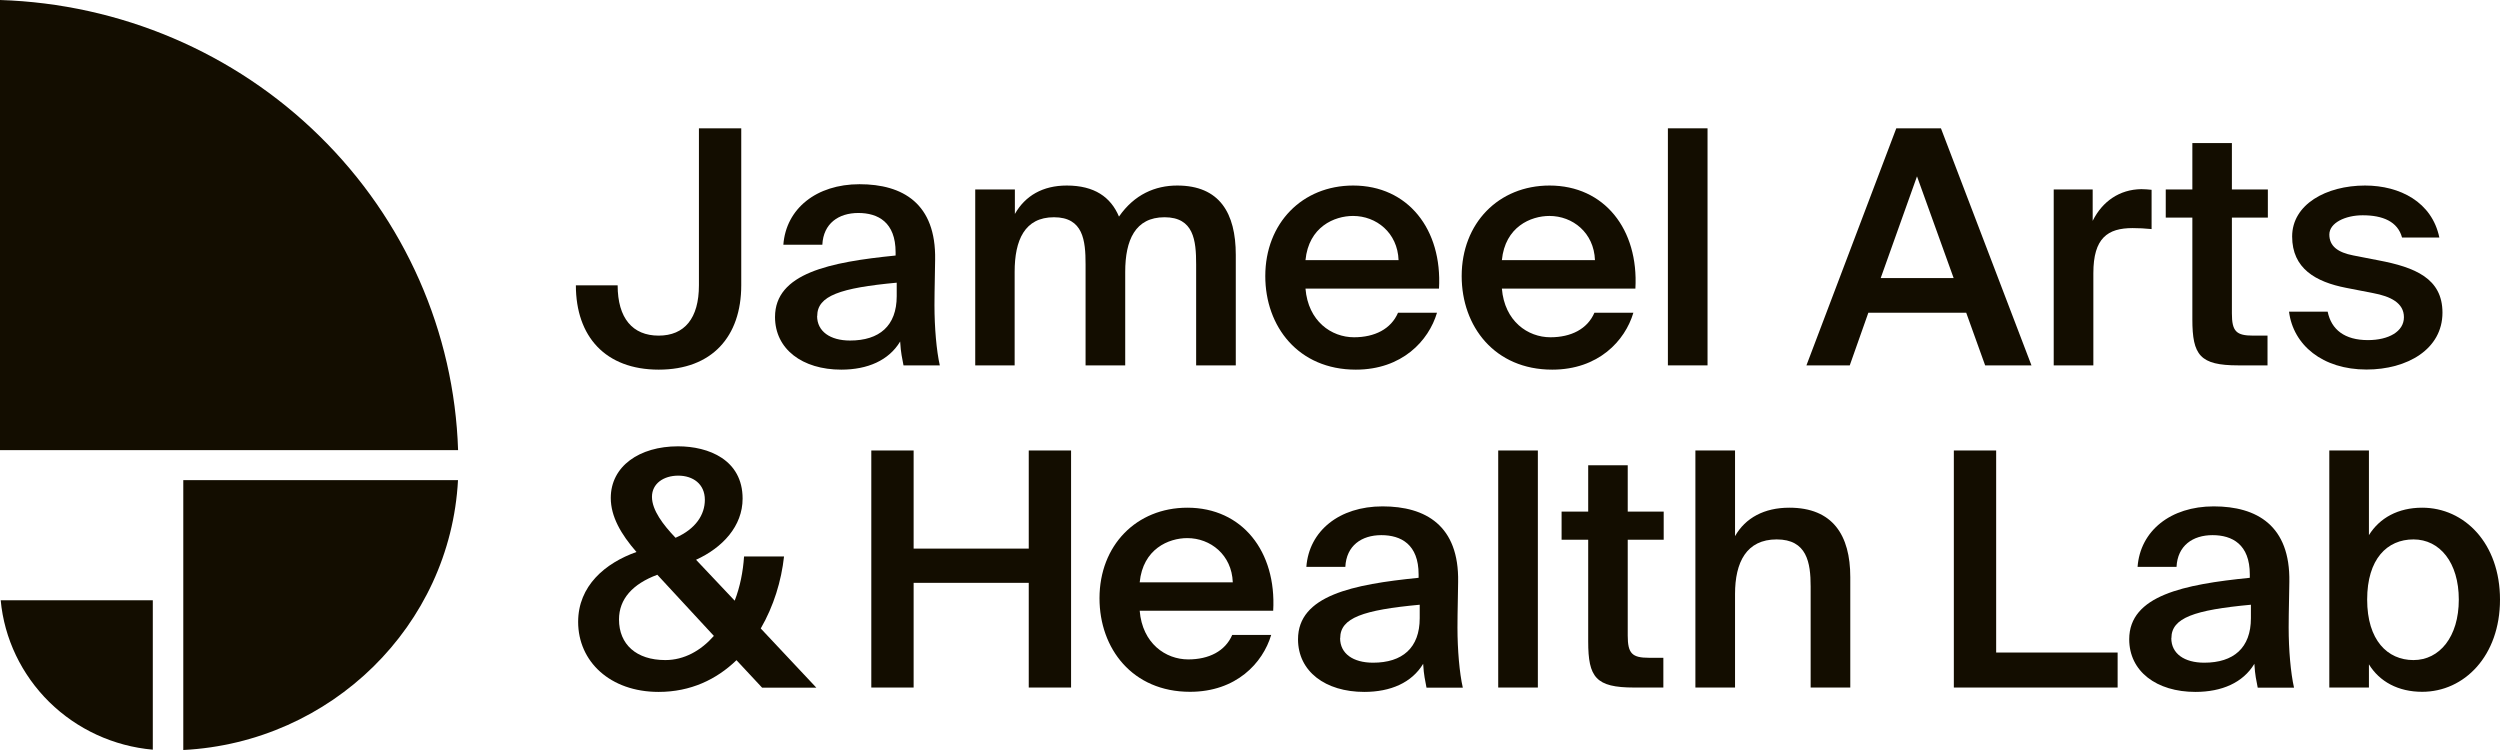 <svg width="140" height="42" viewBox="0 0 140 42" fill="none" xmlns="http://www.w3.org/2000/svg">
<path d="M25.648 26.887H10.264V42C18.551 41.577 25.217 35.029 25.648 26.887Z" fill="#130D00"/>
<path d="M8.557 41.982V33.614H0.039C0.238 35.764 1.205 37.779 2.757 39.311C4.316 40.842 6.362 41.786 8.557 41.982Z" fill="#130D00"/>
<path d="M0 0V25.208H25.653C25.441 18.593 22.666 12.301 17.896 7.621C13.138 2.94 6.735 0.214 0 0Z" fill="#130D00"/>
<path d="M34.588 15.977C34.588 17.826 35.43 18.795 36.883 18.795C38.335 18.795 39.14 17.826 39.14 15.977V7.186H41.51V15.977C41.51 18.85 39.869 20.7 36.889 20.7C33.908 20.7 32.249 18.85 32.249 15.977H34.6H34.588Z" fill="#130D00"/>
<path d="M50.154 14.31V14.127C50.154 12.442 49.168 11.927 48.065 11.927C46.961 11.927 46.107 12.515 46.051 13.704H43.868C44.018 11.688 45.714 10.316 48.133 10.316C50.553 10.316 52.423 11.394 52.367 14.543C52.367 15.039 52.33 16.191 52.33 17.092C52.33 18.335 52.442 19.634 52.629 20.461H50.596C50.522 20.038 50.447 19.799 50.409 19.125C49.773 20.185 48.582 20.7 47.111 20.7C44.928 20.7 43.401 19.548 43.401 17.753C43.401 15.297 46.475 14.678 50.147 14.31H50.154ZM45.758 17.698C45.758 18.556 46.487 19.07 47.603 19.07C49.243 19.07 50.216 18.25 50.216 16.583V15.83C47.048 16.124 45.764 16.565 45.764 17.698H45.758Z" fill="#130D00"/>
<path d="M54.613 20.461V10.61H56.833V11.982C57.412 10.96 58.398 10.39 59.738 10.39C61.285 10.39 62.202 11.033 62.663 12.129C63.523 10.886 64.695 10.39 65.924 10.39C68.294 10.39 69.204 11.927 69.204 14.274V20.461H66.984V14.801C66.984 13.465 66.853 12.166 65.213 12.166C63.573 12.166 63.012 13.447 63.012 15.223V20.461H60.792V14.801C60.792 13.465 60.661 12.166 59.021 12.166C57.381 12.166 56.82 13.447 56.82 15.223V20.461H54.6H54.613Z" fill="#130D00"/>
<path d="M75.826 18.887C76.98 18.887 77.897 18.427 78.289 17.514H80.472C80.004 19.088 78.514 20.7 75.926 20.7C72.702 20.7 70.856 18.28 70.856 15.462C70.856 12.497 72.927 10.39 75.776 10.39C78.85 10.39 80.771 12.846 80.584 16.16H73.107C73.257 17.992 74.56 18.887 75.826 18.887ZM78.32 14.568C78.264 13.03 77.073 12.093 75.77 12.093C74.729 12.093 73.288 12.699 73.107 14.568H78.327H78.32Z" fill="#130D00"/>
<path d="M86.824 18.887C87.977 18.887 88.894 18.427 89.287 17.514H91.469C91.002 19.088 89.511 20.7 86.924 20.7C83.7 20.7 81.854 18.28 81.854 15.462C81.854 12.497 83.924 10.39 86.774 10.39C89.848 10.39 91.769 12.846 91.582 16.16H84.105C84.255 17.992 85.558 18.887 86.824 18.887ZM89.318 14.568C89.262 13.03 88.071 12.093 86.768 12.093C85.726 12.093 84.286 12.699 84.105 14.568H89.324H89.318Z" fill="#130D00"/>
<path d="M93.402 20.461V7.186H95.622V20.461H93.402Z" fill="#130D00"/>
<path d="M108.693 7.186L113.762 20.461H111.168L110.108 17.514H104.627L103.586 20.461H101.16L106.192 7.186H108.693ZM109.404 15.572L107.352 9.875L105.319 15.572H109.404Z" fill="#130D00"/>
<path d="M119.429 12.773C118.032 12.773 117.228 13.324 117.228 15.297V20.461H115.008V10.61H117.19V12.368C117.733 11.272 118.699 10.61 119.909 10.592C120.077 10.592 120.321 10.61 120.489 10.629V12.828C120.115 12.791 119.759 12.773 119.429 12.773Z" fill="#130D00"/>
<path d="M124.986 8.013V10.61H127V12.185H124.986V17.551C124.986 18.556 125.229 18.795 126.177 18.795H126.981V20.461H125.341C123.196 20.461 122.772 19.891 122.772 17.882V12.185H121.282V10.61H122.772V8.013H124.992H124.986Z" fill="#130D00"/>
<path d="M132.307 12.056C131.34 12.056 130.443 12.479 130.443 13.134C130.443 13.79 130.929 14.139 131.783 14.304L133.199 14.58C135.231 14.966 136.778 15.585 136.778 17.508C136.778 19.56 134.801 20.694 132.525 20.694C130.062 20.694 128.422 19.322 128.185 17.453H130.349C130.555 18.458 131.297 19.046 132.606 19.046C133.76 19.046 134.62 18.568 134.62 17.765C134.62 16.963 133.872 16.595 132.887 16.412L131.378 16.118C129.682 15.787 128.36 15.039 128.36 13.244C128.36 11.45 130.262 10.39 132.444 10.39C134.402 10.39 136.192 11.321 136.603 13.3H134.514C134.271 12.405 133.436 12.056 132.313 12.056H132.307Z" fill="#130D00"/>
<path d="M35.637 30.906C34.777 29.919 34.203 28.927 34.203 27.886C34.203 26.109 35.806 24.994 37.969 24.994C39.684 24.994 41.586 25.748 41.586 27.922C41.586 29.46 40.47 30.667 38.979 31.347L41.143 33.638C41.443 32.866 41.611 32.008 41.667 31.163H43.906C43.756 32.535 43.326 33.944 42.602 35.194L45.714 38.508H42.677L41.243 36.97C40.127 38.049 38.674 38.747 36.885 38.747C34.166 38.747 32.376 37.044 32.376 34.826C32.376 32.811 33.885 31.531 35.656 30.906H35.637ZM36.81 32.186C35.432 32.7 34.664 33.54 34.664 34.691C34.664 36.082 35.631 36.964 37.259 36.964C38.319 36.964 39.254 36.431 39.977 35.611L36.81 32.186ZM37.832 30.115C38.967 29.619 39.472 28.817 39.472 27.99C39.472 27.096 38.799 26.636 37.982 26.636C37.165 26.636 36.51 27.077 36.51 27.824C36.51 28.572 37.146 29.399 37.813 30.097L37.832 30.115Z" fill="#130D00"/>
<path d="M59.98 38.502H57.61V32.639H51.163V38.502H48.793V25.227H51.163V30.722H57.61V25.227H59.98V38.502Z" fill="#130D00"/>
<path d="M66.542 36.927C67.695 36.927 68.612 36.468 69.005 35.555H71.187C70.719 37.13 69.229 38.741 66.641 38.741C63.417 38.741 61.572 36.321 61.572 33.503C61.572 30.538 63.642 28.431 66.492 28.431C69.566 28.431 71.487 30.881 71.299 34.201H63.823C63.972 36.033 65.276 36.927 66.542 36.927ZM69.036 32.609C68.98 31.071 67.788 30.134 66.486 30.134C65.444 30.134 64.004 30.74 63.823 32.609H69.042H69.036Z" fill="#130D00"/>
<path d="M79.442 32.351V32.167C79.442 30.483 78.456 29.968 77.353 29.968C76.249 29.968 75.395 30.556 75.339 31.745H73.156C73.306 29.729 75.002 28.357 77.421 28.357C79.841 28.357 81.712 29.435 81.655 32.59C81.655 33.087 81.618 34.238 81.618 35.139C81.618 36.382 81.73 37.687 81.917 38.508H79.884C79.81 38.085 79.735 37.846 79.697 37.173C79.061 38.232 77.87 38.747 76.399 38.747C74.216 38.747 72.689 37.595 72.689 35.8C72.689 33.344 75.763 32.725 79.435 32.358L79.442 32.351ZM75.046 35.739C75.046 36.603 75.775 37.111 76.891 37.111C78.531 37.111 79.504 36.284 79.504 34.618V33.865C76.336 34.158 75.052 34.6 75.052 35.733L75.046 35.739Z" fill="#130D00"/>
<path d="M83.9 38.502V25.227H86.12V38.502H83.9Z" fill="#130D00"/>
<path d="M91.153 26.054V28.651H93.167V30.226H91.153V35.592C91.153 36.597 91.397 36.836 92.344 36.836H93.148V38.502H91.509C89.363 38.502 88.939 37.932 88.939 35.923V30.226H87.449V28.651H88.939V26.054H91.159H91.153Z" fill="#130D00"/>
<path d="M100.204 28.431C102.63 28.431 103.616 29.968 103.616 32.315V38.502H101.396V32.841C101.396 31.506 101.19 30.207 99.494 30.207C97.798 30.207 97.162 31.488 97.162 33.264V38.502H94.942V25.227H97.162V30.024C97.742 29 98.802 28.431 100.198 28.431H100.204Z" fill="#130D00"/>
<path d="M118.587 36.542V38.502H109.415V25.227H111.785V36.542H118.587Z" fill="#130D00"/>
<path d="M125.989 32.351V32.167C125.989 30.483 125.004 29.968 123.9 29.968C122.796 29.968 121.942 30.556 121.886 31.745H119.704C119.853 29.729 121.549 28.357 123.969 28.357C126.388 28.357 128.259 29.435 128.203 32.59C128.203 33.087 128.165 34.238 128.165 35.139C128.165 36.382 128.278 37.687 128.465 38.508H126.432C126.357 38.085 126.282 37.846 126.245 37.173C125.609 38.232 124.418 38.747 122.946 38.747C120.764 38.747 119.236 37.595 119.236 35.8C119.236 33.344 122.31 32.725 125.983 32.358L125.989 32.351ZM121.593 35.739C121.593 36.603 122.322 37.111 123.439 37.111C125.079 37.111 126.051 36.284 126.051 34.618V33.865C122.884 34.158 121.599 34.6 121.599 35.733L121.593 35.739Z" fill="#130D00"/>
<path d="M132.66 29.968C133.259 29 134.301 28.431 135.641 28.431C138.011 28.431 140 30.428 140 33.577C140 36.725 138.004 38.741 135.641 38.741C134.301 38.741 133.253 38.171 132.66 37.203V38.502H130.441V25.227H132.66V29.968ZM137.693 33.577C137.693 31.506 136.633 30.207 135.155 30.207C133.677 30.207 132.561 31.304 132.561 33.577C132.561 35.849 133.696 36.964 135.155 36.964C136.614 36.964 137.693 35.666 137.693 33.577Z" fill="#130D00"/>
</svg>
